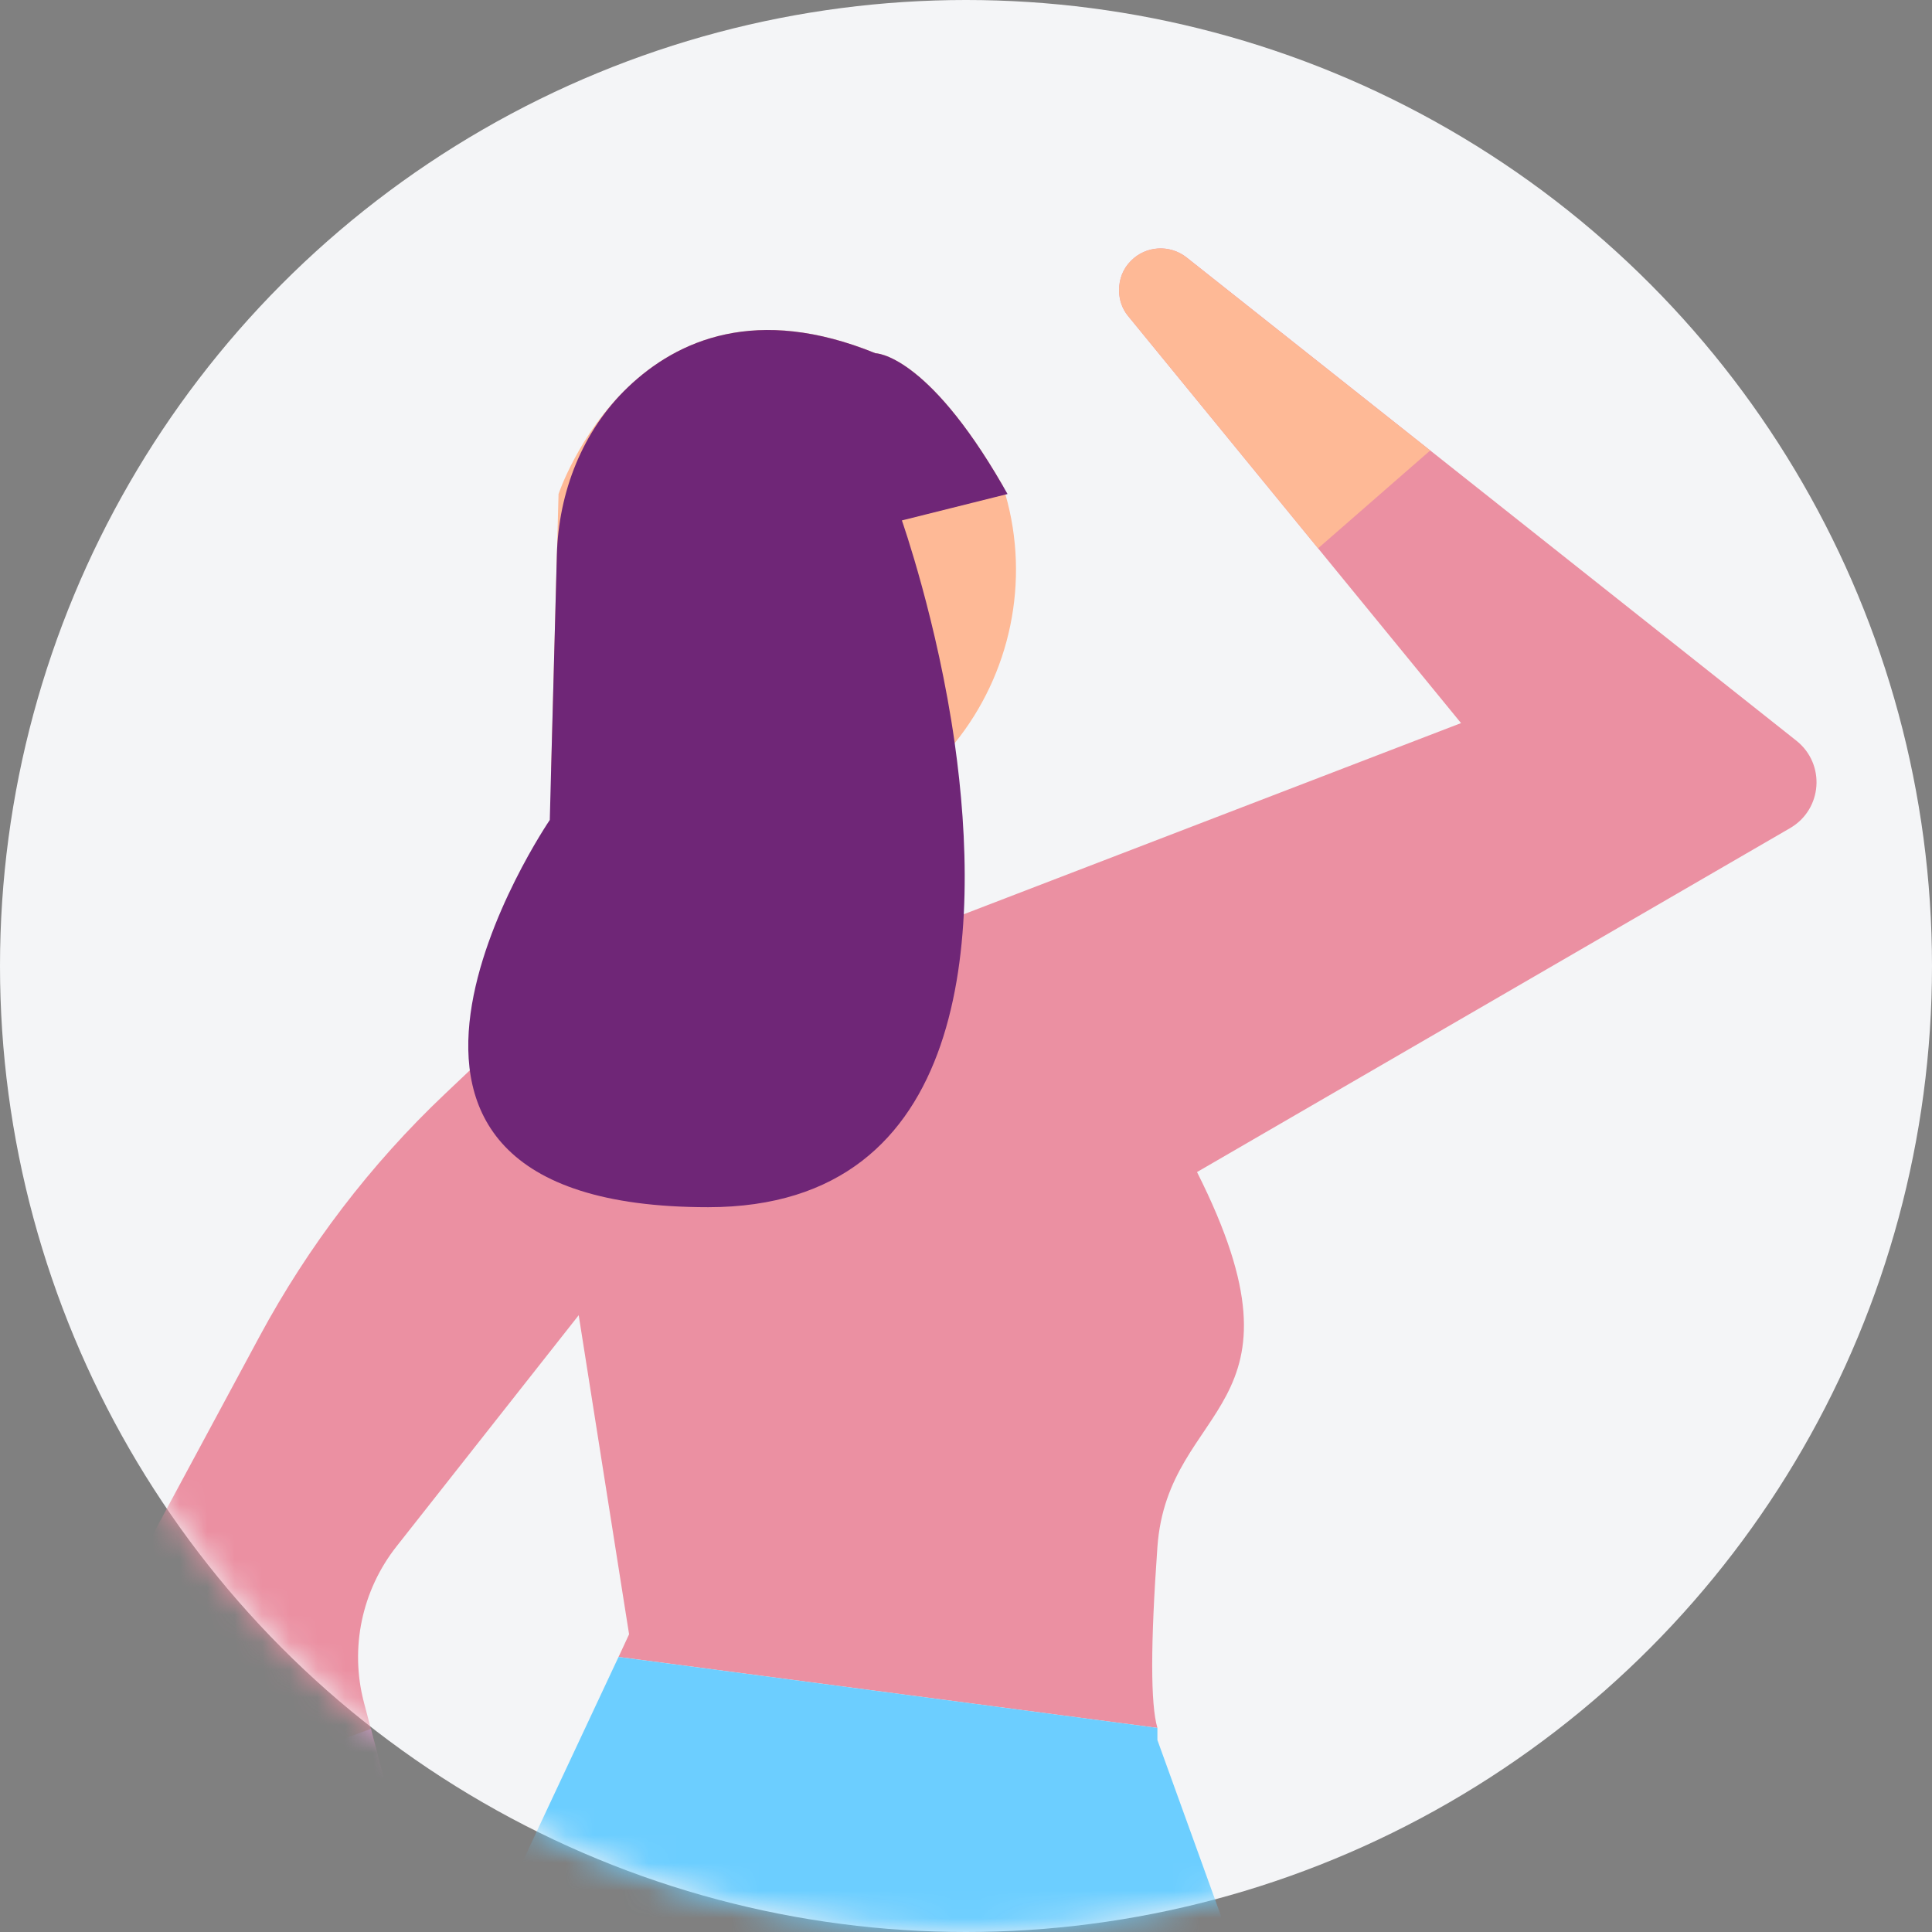 <svg xmlns="http://www.w3.org/2000/svg" xmlns:xlink="http://www.w3.org/1999/xlink" width="70" height="70" viewBox="0 0 70 70">
    <rect x="0" y="0" width="70" height="70" fill="#808080" stroke="none"/>
    <defs>
        <circle id="prefix__a" cx="35" cy="35" r="35"/>
    </defs>
    <g fill="none" fill-rule="evenodd">
        <mask id="prefix__b" fill="#fff">
            <use xlink:href="#prefix__a"/>
        </mask>
        <use fill="#F4F5F7" xlink:href="#prefix__a"/>
        <g mask="url(#prefix__b)">
            <g>
                <path fill="#EB90A2" d="M8.438 53.639l3.065 11.753c-.197.728-.785 1.271-1.515 1.42-1.344.28-2.56-.86-2.363-2.224l-4.363-9.035-3.01-6.212c-.353-.738-.335-1.599.058-2.318l4.1-7.614c1.757-3.26 4.018-6.223 6.7-8.764l3.579-3.392 5.895 5.541L9.37 47.025c-1.261 1.597-1.7 3.69-1.186 5.651l.253.964z" transform="translate(5 9)"/>
                <path fill="#FF6E8B" d="M15.518 8.215c.046-.027.096-.05.14-.075.3-.178.766-.45.85-.504.583-.367 1.155-.756 1.704-1.17.003-.001.022-.02.033-.028-.927.553-1.835 1.144-2.727 1.777" transform="translate(5 9)"/>
                <path fill="#EB90A2" d="M46.82 7.321L37.99.325c-.608-.477-1.47-.42-2.003.114-.302.296-.441.678-.441 1.073 0 .331.102.669.331.943l6.88 8.412 5.179 6.332-18.659 7.173-7.22-2.405c-.533.284-1.067.569-1.606.845-.361.189-.727.373-1.092.558-.018.009-.504.273-.802.429-.222.132-.46.276-.531.322-.387.266-.764.55-1.15.815-.062.042-.16.114-.263.189-.056.057-.11.118-.162.183-.087.382-.816 2.082-.635 1.272-.243.987-.44 2.332-.45 3.09-.015.942-.147 1.86-.385 2.73l2.638 16.716.174 1.096-.198.428-.184.394 19.524 2.571c-.251-.847-.251-3.03 0-6.551.376-5.28 5.823-4.878 1.435-13.588l21.485-12.46c1.179-.683 1.294-2.327.23-3.17L46.82 7.321z" transform="translate(5 9)"/>
                <path fill="#6CCEFF" d="M52.118 108.267c-.12-3.272-3.895-23.078-5.037-26.145L36.935 54.045v-.44l-19.525-2.57-4.643 9.908c-1.396 2.973-1.798 6.327-1.147 9.542l1.74 8.6 5.07 21.848 1.23 20.279 9.132.013 2.398-20.77-2.728-21.37-.141-1.114.498 1.115 9.468 23.977c.798 1.767 1.435 3.605 1.914 5.484l2.538 12.696 9.877.014-.498-12.99z" transform="translate(5 9)"/>
                <path fill="#FEB996" d="M46.819 7.322l-4.062 3.544-6.88-8.41c-.23-.275-.332-.612-.332-.944 0-.396.14-.778.44-1.072.536-.534 1.396-.591 2.002-.114l8.832 6.996zM29.592 17.924c-.793.986-1.79 1.838-2.968 2.478-1.923 1.053-4.038 1.407-6.057 1.139-2.076-.269-4.049-1.187-5.598-2.669l.268-9.973s2.871-8.613 11.484-5.1c0 0 1.837 0 4.602 4.783.039.117.067.222.107.336.898 3.14.181 6.509-1.838 9.006" transform="translate(5 9)"/>
                <path fill="#6F2677" d="M31.429 8.918l-3.752.938s1.292 3.666 1.914 8.068c.957 6.776.647 16.812-8.93 16.815-15.311.003-5.741-14.03-5.741-14.03l.048-1.837.208-7.765c.062-2.277.926-4.502 2.573-6.075 1.794-1.715 4.665-2.99 8.971-1.233 0 0 1.838 0 4.604 4.783.057.107.124.212.181.317l-.076.02z" transform="translate(5 9)"/>
                <path fill="#FFACEA" d="M11.503 65.392c-.197.728-.785 1.27-1.515 1.42-1.344.28-2.56-.86-2.363-2.224l-4.363-9.036 5.176-1.914 3.065 11.754z" transform="translate(5 9)"/>
            </g>
        </g>
    </g>
</svg>
